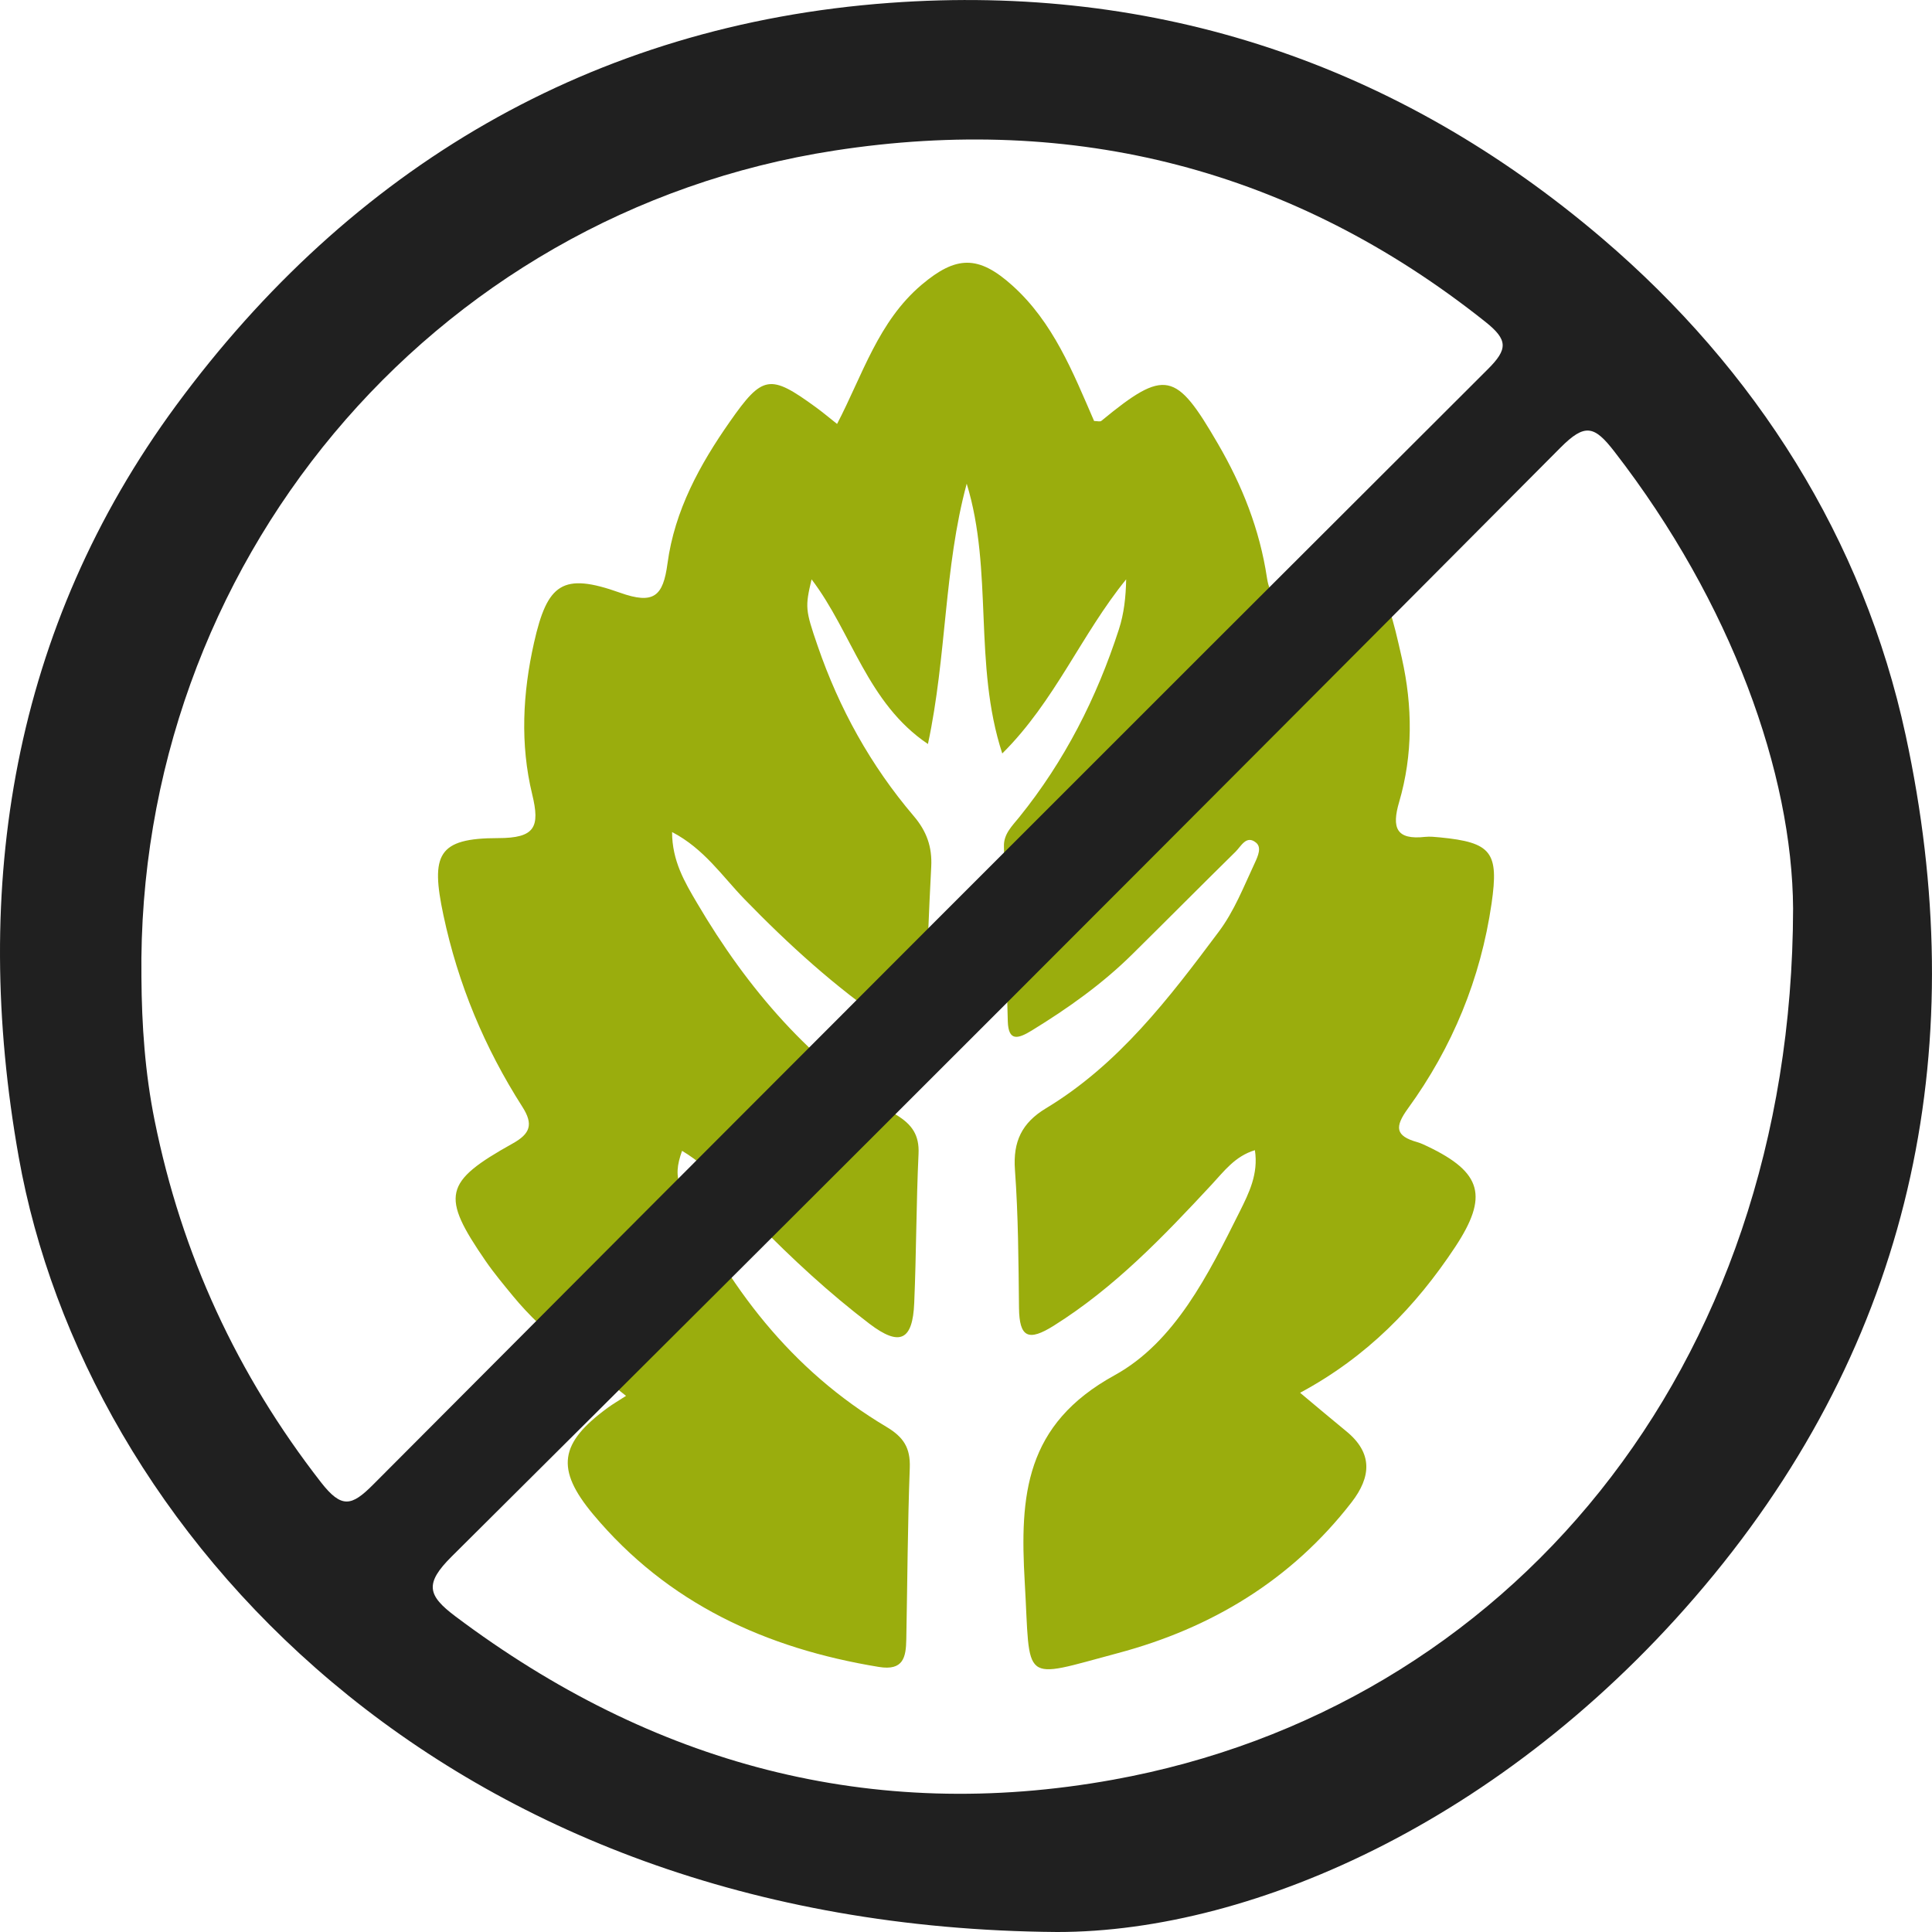 <svg width="30" height="30" viewBox="0 0 30 30" fill="none" xmlns="http://www.w3.org/2000/svg">
<path d="M19.486 17.86C19.175 17.954 19.005 18.19 18.813 18.396C18.065 19.201 17.308 19.992 16.365 20.584C15.969 20.833 15.828 20.771 15.823 20.307C15.815 19.592 15.812 18.877 15.76 18.165C15.728 17.725 15.868 17.435 16.241 17.21C17.369 16.529 18.151 15.503 18.923 14.47C19.168 14.144 19.312 13.767 19.483 13.403C19.536 13.289 19.593 13.158 19.504 13.085C19.354 12.961 19.273 13.139 19.187 13.224C18.651 13.751 18.122 14.285 17.587 14.813C17.119 15.277 16.586 15.655 16.024 16C15.809 16.132 15.659 16.176 15.649 15.86C15.622 14.953 15.605 14.046 15.589 13.139C15.585 12.95 15.715 12.827 15.826 12.69C16.53 11.819 17.03 10.836 17.374 9.773C17.454 9.528 17.482 9.266 17.487 8.996C16.791 9.851 16.38 10.89 15.563 11.7C15.11 10.313 15.427 8.866 15.011 7.511C14.656 8.822 14.702 10.184 14.409 11.553C13.463 10.916 13.23 9.82 12.602 8.996C12.501 9.426 12.503 9.468 12.696 10.028C13.03 11.001 13.521 11.888 14.187 12.67C14.391 12.909 14.476 13.153 14.46 13.459C14.422 14.172 14.398 14.885 14.366 15.599C14.344 16.114 14.226 16.184 13.789 15.886C12.974 15.331 12.248 14.67 11.56 13.962C11.217 13.609 10.935 13.18 10.436 12.92C10.436 13.368 10.633 13.699 10.823 14.021C11.606 15.353 12.591 16.501 13.923 17.315C14.162 17.462 14.277 17.626 14.263 17.917C14.227 18.689 14.229 19.462 14.196 20.233C14.172 20.811 13.975 20.915 13.503 20.557C12.877 20.081 12.299 19.545 11.747 18.982C11.387 18.616 11.098 18.172 10.591 17.87C10.514 18.086 10.49 18.257 10.575 18.438C11.292 19.973 12.285 21.276 13.761 22.154C14.031 22.315 14.138 22.481 14.127 22.791C14.094 23.678 14.09 24.567 14.073 25.455C14.068 25.733 14.029 25.947 13.646 25.884C11.896 25.597 10.368 24.9 9.21 23.514C8.623 22.81 8.686 22.408 9.438 21.859C9.514 21.803 9.596 21.756 9.721 21.675C9.098 21.171 8.461 20.727 7.968 20.128C7.821 19.949 7.672 19.771 7.541 19.581C6.842 18.566 6.888 18.355 7.961 17.756C8.232 17.605 8.287 17.461 8.111 17.186C7.525 16.269 7.113 15.284 6.885 14.209C6.686 13.27 6.795 13.014 7.735 13.014C8.31 13.014 8.387 12.842 8.264 12.335C8.075 11.556 8.116 10.764 8.292 9.981C8.499 9.061 8.735 8.886 9.623 9.202C10.156 9.393 10.297 9.256 10.365 8.749C10.475 7.928 10.866 7.214 11.335 6.545C11.841 5.822 11.957 5.806 12.662 6.319C12.77 6.397 12.872 6.483 12.998 6.583C13.395 5.822 13.638 4.99 14.313 4.42C14.848 3.969 15.192 3.96 15.718 4.432C16.355 5.004 16.66 5.78 16.989 6.537C17.034 6.537 17.081 6.552 17.102 6.535C18.095 5.717 18.26 5.77 18.908 6.884C19.292 7.542 19.56 8.223 19.673 8.97C19.718 9.269 19.835 9.328 20.147 9.247C21.45 8.905 21.477 8.927 21.769 10.224C21.935 10.967 21.941 11.719 21.726 12.453C21.608 12.855 21.68 13.045 22.129 12.995C22.205 12.987 22.283 12.996 22.36 13.003C23.163 13.081 23.276 13.234 23.161 14.03C22.991 15.199 22.553 16.261 21.863 17.212C21.653 17.501 21.666 17.639 22.007 17.735C22.062 17.751 22.115 17.776 22.167 17.801C23.015 18.206 23.114 18.578 22.596 19.363C21.983 20.29 21.228 21.068 20.188 21.627C20.453 21.848 20.675 22.037 20.902 22.222C21.32 22.562 21.293 22.933 20.986 23.329C20.052 24.535 18.811 25.282 17.361 25.669C15.829 26.078 16.005 26.158 15.912 24.566C15.834 23.217 15.916 22.12 17.307 21.355C18.245 20.839 18.764 19.787 19.25 18.814C19.393 18.527 19.543 18.229 19.486 17.86Z" fill="#9AAD0D"/>
<path d="M16.416 30C6.856 29.929 1.317 23.729 0.291 17.968C-0.458 13.762 0.198 9.743 2.736 6.294C5.444 2.616 9.179 0.384 13.811 0.045C17.962 -0.259 21.702 0.993 24.876 3.699C27.271 5.742 28.934 8.373 29.591 11.417C30.614 16.156 29.751 20.619 26.614 24.45C23.527 28.22 19.475 30.002 16.416 30ZM2.196 15.175C2.201 15.922 2.252 16.66 2.401 17.399C2.821 19.48 3.68 21.341 4.984 23.017C5.305 23.429 5.46 23.388 5.792 23.055C11.554 17.272 17.325 11.498 23.104 5.732C23.415 5.422 23.417 5.278 23.067 4.999C20.084 2.625 16.679 1.763 12.958 2.338C6.664 3.31 2.116 8.794 2.196 15.175ZM27.843 14.108C27.831 12.017 26.892 9.367 25.069 7.013C24.756 6.608 24.611 6.569 24.23 6.952C18.506 12.706 12.769 18.447 7.014 24.169C6.589 24.591 6.639 24.774 7.072 25.099C10.122 27.391 13.527 28.316 17.286 27.635C23.387 26.531 27.829 21.293 27.843 14.108Z" fill="#202020"/>
</svg>
